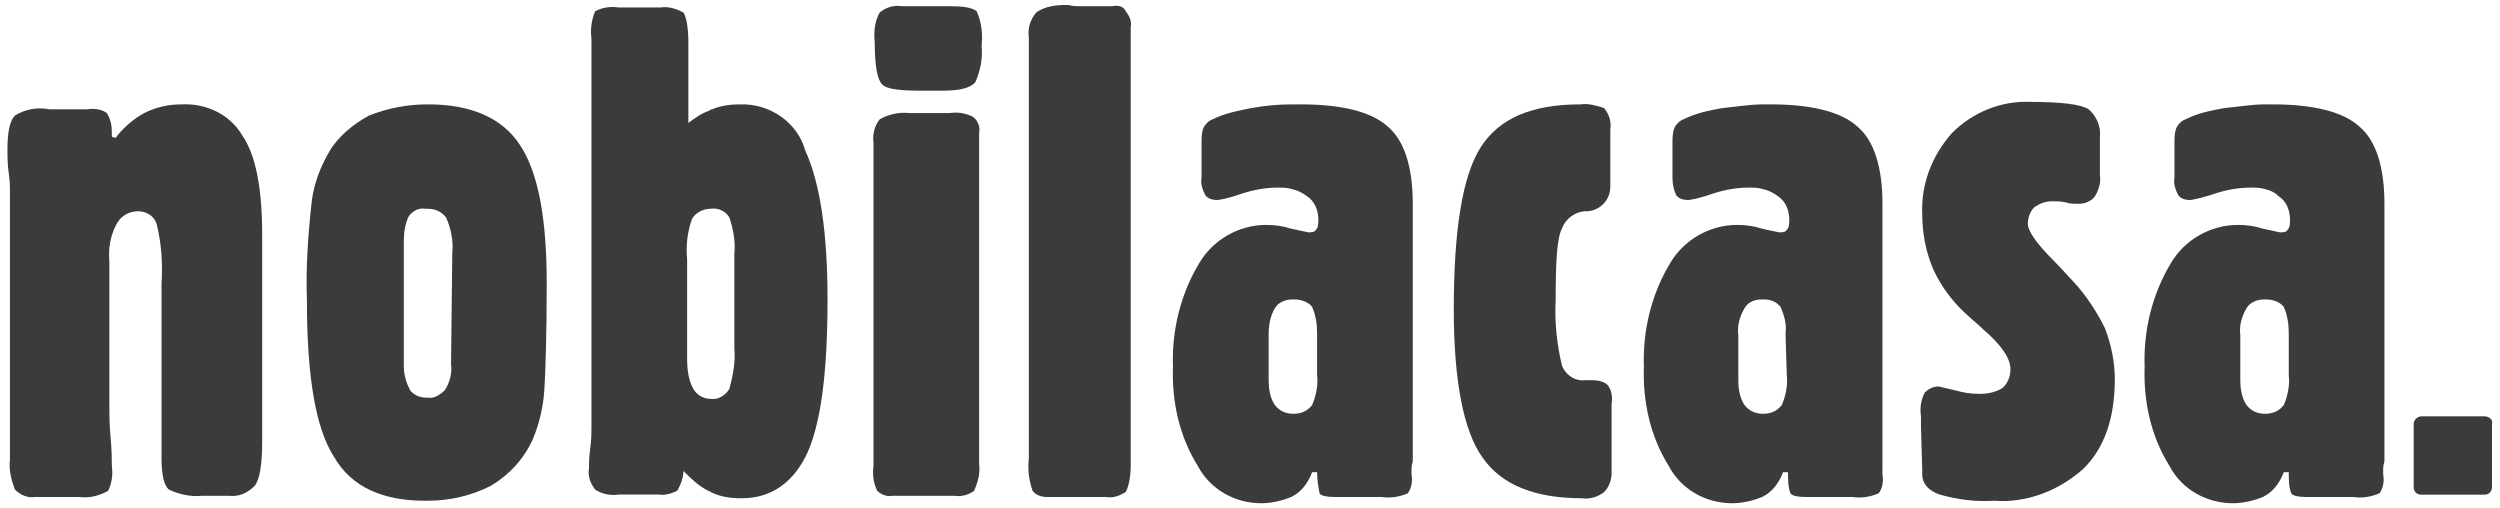 <?xml version="1.0" encoding="utf-8"?>
<!-- Generator: Adobe Illustrator 24.1.2, SVG Export Plug-In . SVG Version: 6.00 Build 0)  -->
<svg version="1.1" id="Layer_1" xmlns="http://www.w3.org/2000/svg" xmlns:xlink="http://www.w3.org/1999/xlink" x="0px" y="0px"
	 viewBox="0 0 201.2 40.9" style="enable-background:new 0 0 201.2 40.9;" xml:space="preserve">
<style type="text/css">
	.st0{fill-rule:evenodd;clip-rule:evenodd;fill:#3C3B3B;}
</style>
<g id="Group_16" transform="translate(-82.346 -324.791)">
	<g id="Group_15" transform="translate(82.346 324.791)">
		<path id="Path_1" class="st0" d="M59.5,8.4c-0.7,0-1.5,0.1-2.2,0.4c-0.1,0-0.1,0-0.2,0.1c-0.6,0.2-1.2,0.6-1.7,1V3.4
			c0-1.3-0.2-2.1-0.4-2.4c-0.6-0.3-1.2-0.5-1.8-0.4h-3.4c-0.7-0.1-1.3,0-1.9,0.3c-0.3,0.7-0.4,1.5-0.3,2.2v31.2c0,0.5,0,1.1-0.1,1.8
			s-0.1,1.3-0.1,1.6c-0.1,0.6,0.1,1.2,0.5,1.7c0.6,0.4,1.3,0.5,1.9,0.4h3.2c0.5,0.1,1.1-0.1,1.5-0.3c0.3-0.5,0.5-1.1,0.5-1.6
			c0.6,0.6,1.2,1.2,2,1.6c0.1,0,0.2,0.1,0.2,0.1c0.8,0.4,1.6,0.5,2.5,0.5c2.4,0,4.2-1.3,5.3-3.7c1.1-2.5,1.6-6.6,1.6-12.3
			c0-5.4-0.6-9.4-1.8-12C64.2,9.9,62,8.3,59.5,8.4 M59.1,28c0.1,1.1-0.1,2.2-0.4,3.3c-0.3,0.5-0.9,0.9-1.5,0.8h0
			c-0.6,0-1.1-0.3-1.4-0.8c-0.4-0.7-0.5-1.6-0.5-2.4v-8c-0.1-1.1,0-2.2,0.4-3.3c0.3-0.5,0.9-0.8,1.5-0.8h0c0.6-0.1,1.2,0.2,1.5,0.7
			c0.3,0.9,0.5,1.9,0.4,2.9L59.1,28z"/>
		<path id="Path_2" class="st0" d="M89.5,0.5c-0.5,0-1,0-1.6,0c-0.6,0-0.9,0-1,0c-0.2,0-0.6,0-0.9-0.1h-0.2C85,0.4,84.1,0.5,83.4,1
			c-0.5,0.6-0.7,1.3-0.6,2c0,0.3,0,0.8,0,1.3c0,0.5,0,0.9,0,1.1v31.5c-0.1,0.9,0,1.7,0.3,2.6c0.3,0.4,0.8,0.5,1.2,0.5h4.7
			c0.6,0.1,1.1-0.1,1.6-0.4c0.3-0.6,0.4-1.4,0.4-2.1V2.2c0.1-0.5-0.1-0.9-0.4-1.3C90.4,0.5,90,0.4,89.5,0.5"/>
		<path id="Path_3" class="st0" d="M78.3,9.4c-0.6-0.3-1.2-0.4-1.9-0.3c-0.3,0-0.6,0-1.1,0s-0.8,0-1.1,0h-1
			c-0.8-0.1-1.7,0.1-2.4,0.5c-0.4,0.5-0.6,1.2-0.5,1.9c0,0.3,0,0.8,0,1.3s0,0.9,0,1.1v23.6c-0.1,0.7,0,1.4,0.3,2
			c0.3,0.3,0.8,0.5,1.2,0.4c0.1,0,0.4,0,1,0s1.1,0,1.7,0c0.2,0,0.5,0,1,0c0.5,0,0.9,0,1.3,0c0.6,0.1,1.2-0.1,1.6-0.4
			c0.3-0.7,0.5-1.4,0.4-2.2V10.7C78.9,10.2,78.7,9.7,78.3,9.4"/>
		<path id="Path_4" class="st0" d="M76.5,0.5c-0.2,0-0.5,0-0.8,0s-0.7,0-0.9,0c-0.3,0-0.7,0-1.2,0s-0.8,0-1,0
			c-0.7-0.1-1.3,0.1-1.8,0.5c-0.4,0.7-0.5,1.6-0.4,2.4c0,1.9,0.2,3,0.6,3.4s1.5,0.5,3.3,0.5h1.5c1.4,0,2.3-0.2,2.7-0.7
			c0.4-0.9,0.6-1.9,0.5-2.9c0.1-1,0-1.9-0.4-2.8C78.2,0.6,77.5,0.5,76.5,0.5"/>
		<path id="Path_5" class="st0" d="M14.6,8.4c-1,0-2,0.2-3,0.7c-0.9,0.5-1.7,1.2-2.3,2L9,11v-0.4C9,10.1,8.9,9.6,8.6,9.1
			C8.2,8.8,7.6,8.7,7,8.8H4C3,8.6,2,8.8,1.2,9.3C0.8,9.7,0.6,10.6,0.6,12c0,0.6,0,1.2,0.1,1.9s0.1,1.1,0.1,1.3V37
			c-0.1,0.8,0.1,1.6,0.4,2.4c0.4,0.4,1,0.7,1.6,0.6h3.6c0.8,0.1,1.6-0.1,2.3-0.5C9,38.9,9.1,38.2,9,37.5C9,37,9,36.3,8.9,35.2
			c-0.1-1.1-0.1-1.9-0.1-2.5V21c-0.1-1,0.1-2.1,0.6-3c0.3-0.6,1-1,1.7-1c0.7,0,1.3,0.4,1.5,1c0.4,1.6,0.5,3.2,0.4,4.8v14.1
			c0,1.3,0.2,2.2,0.6,2.5c0.8,0.4,1.8,0.6,2.7,0.5h2.1c0.8,0.1,1.5-0.2,2.1-0.8c0.4-0.5,0.6-1.7,0.6-3.6V18.9c0-3.7-0.5-6.4-1.6-8
			C18.5,9.2,16.6,8.3,14.6,8.4"/>
		<path id="Path_6" class="st0" d="M34.5,8.4h-0.1c-1.6,0-3.2,0.3-4.7,0.9c-1.3,0.7-2.5,1.7-3.2,2.9c-0.7,1.2-1.2,2.5-1.4,3.9
			c-0.3,2.7-0.5,5.4-0.4,8.1c0,6.1,0.7,10.3,2.2,12.6c1.4,2.4,3.9,3.5,7.3,3.5h0.2c1.8,0,3.5-0.4,5.1-1.2c1.5-0.9,2.7-2.2,3.4-3.8
			c0.5-1.2,0.8-2.5,0.9-3.8C43.9,30,44,27,44,22.8c0-5.3-0.7-9-2.2-11.2C40.4,9.5,37.9,8.4,34.5,8.4 M36.3,29.3
			c0.1,0.7-0.1,1.5-0.5,2.1c-0.4,0.4-0.9,0.7-1.4,0.6h-0.1c-0.5,0-1-0.2-1.3-0.6c-0.3-0.6-0.5-1.2-0.5-1.9V19.4c0-0.7,0.1-1.4,0.4-2
			c0.3-0.4,0.8-0.7,1.3-0.6c0.1,0,0.1,0,0.2,0c0.6,0,1.1,0.2,1.5,0.7c0.4,0.9,0.6,1.9,0.5,2.9L36.3,29.3z"/>
		<path id="Path_7" class="st0" d="M113.7,37.1V16.4c0-3-0.7-5.1-2-6.2c-1.3-1.2-3.7-1.8-7-1.8H104c-1.1,0-2.2,0.1-3.3,0.3
			c-1,0.2-2.1,0.4-3.1,0.9c-0.3,0.1-0.5,0.3-0.7,0.6c-0.2,0.4-0.2,0.9-0.2,1.4v2.7c-0.1,0.5,0.1,1,0.3,1.4c0.2,0.3,0.6,0.4,1,0.4
			c0.7-0.1,1.3-0.3,1.9-0.5c0.9-0.3,1.9-0.5,2.9-0.5c0.4,0,0.8,0,1.1,0.1c0.5,0.1,0.9,0.3,1.3,0.6c0.6,0.4,0.9,1.1,0.9,1.9
			c0,0.3,0,0.6-0.2,0.8c-0.1,0.2-0.4,0.2-0.6,0.2c-0.5-0.1-0.9-0.2-1.4-0.3h0c-0.6-0.2-1.3-0.3-2-0.3c-2.2,0-4.3,1.2-5.4,3.1
			c-1.5,2.5-2.2,5.4-2.1,8.3c-0.1,2.8,0.5,5.6,2,8c1,1.9,3,3,5.1,3c0.8,0,1.7-0.2,2.4-0.5c0.1,0,0.1-0.1,0.2-0.1
			c0.7-0.4,1.2-1.1,1.5-1.9h0.4c0,0.6,0.1,1.2,0.2,1.7c0.1,0.2,0.6,0.3,1.3,0.3h3.7c0.7,0.1,1.4,0,2.1-0.3c0.3-0.4,0.4-1,0.3-1.5
			c0-0.1,0-0.2,0-0.5S113.7,37.2,113.7,37.1 M106,30.2c0.1,0.8-0.1,1.7-0.4,2.4c-0.4,0.5-0.9,0.7-1.5,0.7c-0.6,0-1.1-0.2-1.5-0.7
			c-0.4-0.6-0.5-1.3-0.5-2.1v-3.5c0-0.8,0.1-1.5,0.5-2.2c0.3-0.5,0.9-0.7,1.4-0.7h0.2c0.5,0,1.1,0.2,1.4,0.6
			c0.3,0.7,0.4,1.4,0.4,2.1L106,30.2z"/>
		<path id="Path_8" class="st0" d="M166.9,22.7c-0.4-0.4-0.9-1-1.6-1.7c-1.4-1.4-2.1-2.4-2.1-3c0-0.5,0.2-1,0.5-1.3
			c0.4-0.3,0.9-0.5,1.4-0.5c0.4,0,0.8,0,1.2,0.1c0.3,0.1,0.6,0.1,1,0.1c0.5,0,1-0.2,1.3-0.6c0.3-0.5,0.5-1.1,0.4-1.7l0-3.1
			c0.1-0.8-0.3-1.7-0.9-2.2c-0.6-0.4-2.2-0.6-4.7-0.6c-2.3-0.1-4.6,0.8-6.3,2.5c-1.6,1.8-2.5,4.1-2.4,6.5c0,1.6,0.3,3.1,0.9,4.5
			c0.7,1.5,1.7,2.8,3,3.9c0.2,0.2,0.6,0.5,1,0.9c1.4,1.2,2.2,2.3,2.2,3.2c0,0.6-0.2,1.1-0.6,1.5c-0.6,0.4-1.3,0.5-1.9,0.5
			c-0.7,0-1.3-0.1-2-0.3c-0.4-0.1-0.9-0.2-1.3-0.3c-0.4,0-0.8,0.2-1.1,0.5c-0.3,0.6-0.4,1.2-0.3,1.9v0.8l0.1,3.5v0.4
			c0,0.7,0.5,1.3,1.4,1.6c1.4,0.4,2.9,0.6,4.4,0.5c2.6,0.2,5.2-0.8,7.2-2.6c1.7-1.7,2.5-4.1,2.5-7.2c0-1.4-0.3-2.8-0.8-4.1
			C168.8,25.2,168,23.9,166.9,22.7"/>
		<path id="Path_9" class="st0" d="M151.5,37.1V16.4c0-3-0.7-5.1-2-6.2c-1.3-1.2-3.7-1.8-7-1.8h-0.6c-1.1,0-2.2,0.2-3.3,0.3
			c-1.1,0.2-2.1,0.4-3.1,0.9c-0.3,0.1-0.5,0.3-0.7,0.6c-0.2,0.4-0.2,0.9-0.2,1.4v2.7c0,0.5,0.1,1,0.3,1.4c0.2,0.3,0.6,0.4,1,0.4
			c0.7-0.1,1.3-0.3,1.9-0.5c0.9-0.3,1.9-0.5,2.9-0.5c0.4,0,0.8,0,1.1,0.1c0.5,0.1,0.9,0.3,1.3,0.6c0.6,0.4,0.9,1.1,0.9,1.9
			c0,0.3,0,0.6-0.2,0.8c-0.1,0.2-0.4,0.2-0.6,0.2c-0.5-0.1-1-0.2-1.4-0.3c-0.6-0.2-1.3-0.3-2-0.3c-2.2,0-4.3,1.2-5.4,3.1
			c-1.5,2.5-2.2,5.4-2.1,8.3c-0.1,2.8,0.5,5.6,2,8c1,1.9,3,3,5.1,3c0.8,0,1.7-0.2,2.4-0.5c0.1,0,0.1-0.1,0.2-0.1
			c0.7-0.4,1.2-1.1,1.5-1.9h0.4c0,0.6,0,1.2,0.2,1.7c0.1,0.2,0.6,0.3,1.3,0.3h3.7c0.7,0.1,1.4,0,2.1-0.3c0.3-0.4,0.4-1,0.3-1.5
			c0-0.1,0-0.2,0-0.5S151.5,37.2,151.5,37.1 M143.8,30.2c0.1,0.8-0.1,1.7-0.4,2.4c-0.4,0.5-0.9,0.7-1.5,0.7h0
			c-0.6,0-1.1-0.2-1.5-0.7c-0.4-0.6-0.5-1.3-0.5-2.1v-3.5c-0.1-0.8,0.1-1.5,0.5-2.2c0.3-0.5,0.8-0.7,1.4-0.7h0.2
			c0.5,0,1,0.2,1.3,0.6c0.3,0.7,0.5,1.4,0.4,2.1L143.8,30.2z"/>
		<path id="Path_10" class="st0" d="M127.2,8.4c-3.9,0-6.5,1.1-8,3.4c-1.5,2.3-2.2,6.7-2.2,13.1c0,5.8,0.8,9.8,2.3,11.9
			c1.5,2.2,4.2,3.3,8,3.3c0.6,0.1,1.3-0.1,1.8-0.5c0.4-0.4,0.6-1,0.6-1.5v-5.6c0.1-0.5,0-1.1-0.3-1.5c-0.3-0.3-0.8-0.4-1.2-0.4h-0.6
			c-0.8,0.1-1.6-0.4-1.9-1.2c-0.4-1.7-0.6-3.5-0.5-5.3c0-3,0.1-4.9,0.5-5.7c0.3-0.8,1-1.3,1.8-1.4c0.1,0,0.2,0,0.3,0
			c1-0.1,1.8-0.9,1.8-2c0-0.1,0-0.1,0-0.2v-4.4c0.1-0.6-0.1-1.2-0.5-1.7C128.5,8.5,127.8,8.3,127.2,8.4"/>
		<path id="Path_11" class="st0" d="M191.9,37.1V16.4c0-3-0.7-5.1-2-6.2c-1.3-1.2-3.7-1.8-7-1.8h-0.6c-1.1,0-2.2,0.2-3.3,0.3
			c-1.1,0.2-2.1,0.4-3.1,0.9c-0.3,0.1-0.5,0.3-0.7,0.6c-0.2,0.4-0.2,0.9-0.2,1.4v2.7c-0.1,0.5,0.1,1,0.3,1.4c0.2,0.3,0.6,0.4,1,0.4
			c0.6-0.1,1.3-0.3,1.9-0.5c0.9-0.3,1.9-0.5,2.9-0.5c0.4,0,0.8,0,1.1,0.1c0.5,0.1,0.9,0.3,1.2,0.6c0.6,0.4,0.9,1.1,0.9,1.9
			c0,0.3,0,0.6-0.2,0.8c-0.1,0.2-0.4,0.2-0.6,0.2c-0.5-0.1-0.9-0.2-1.4-0.3h0c-0.6-0.2-1.3-0.3-2-0.3c-2.2,0-4.3,1.2-5.4,3.1
			c-1.5,2.5-2.2,5.4-2.1,8.3c-0.1,2.8,0.5,5.6,2,8c1,1.9,3,3,5.1,3c0.8,0,1.7-0.2,2.4-0.5c0.1,0,0.1-0.1,0.2-0.1
			c0.7-0.4,1.2-1.1,1.5-1.9h0.4c0,0.6,0,1.2,0.2,1.7c0.1,0.2,0.6,0.3,1.3,0.3h3.7c0.7,0.1,1.4,0,2.1-0.3c0.3-0.4,0.4-1,0.3-1.5
			c0-0.1,0-0.2,0-0.5S191.9,37.2,191.9,37.1 M184.2,30.2c0.1,0.8-0.1,1.7-0.4,2.4c-0.4,0.5-0.9,0.7-1.5,0.7c-0.6,0-1.1-0.2-1.5-0.7
			c-0.4-0.6-0.5-1.3-0.5-2.1v-3.5c-0.1-0.8,0.1-1.5,0.5-2.2c0.3-0.5,0.9-0.7,1.4-0.7h0.2c0.5,0,1.1,0.2,1.4,0.6
			c0.3,0.7,0.4,1.4,0.4,2.1L184.2,30.2z"/>
	</g>
	<path id="Path_12" class="st0" d="M282.3,358.3h-5.1c-0.3,0-0.6,0.3-0.6,0.6c0,0,0,0,0,0v5.1c0,0.4,0.3,0.6,0.6,0.6c0,0,0,0,0,0
		h5.1c0.4,0,0.6-0.3,0.6-0.6c0,0,0,0,0,0v-5.1C283,358.6,282.7,358.3,282.3,358.3C282.4,358.3,282.4,358.3,282.3,358.3"/>
</g>
</svg>
